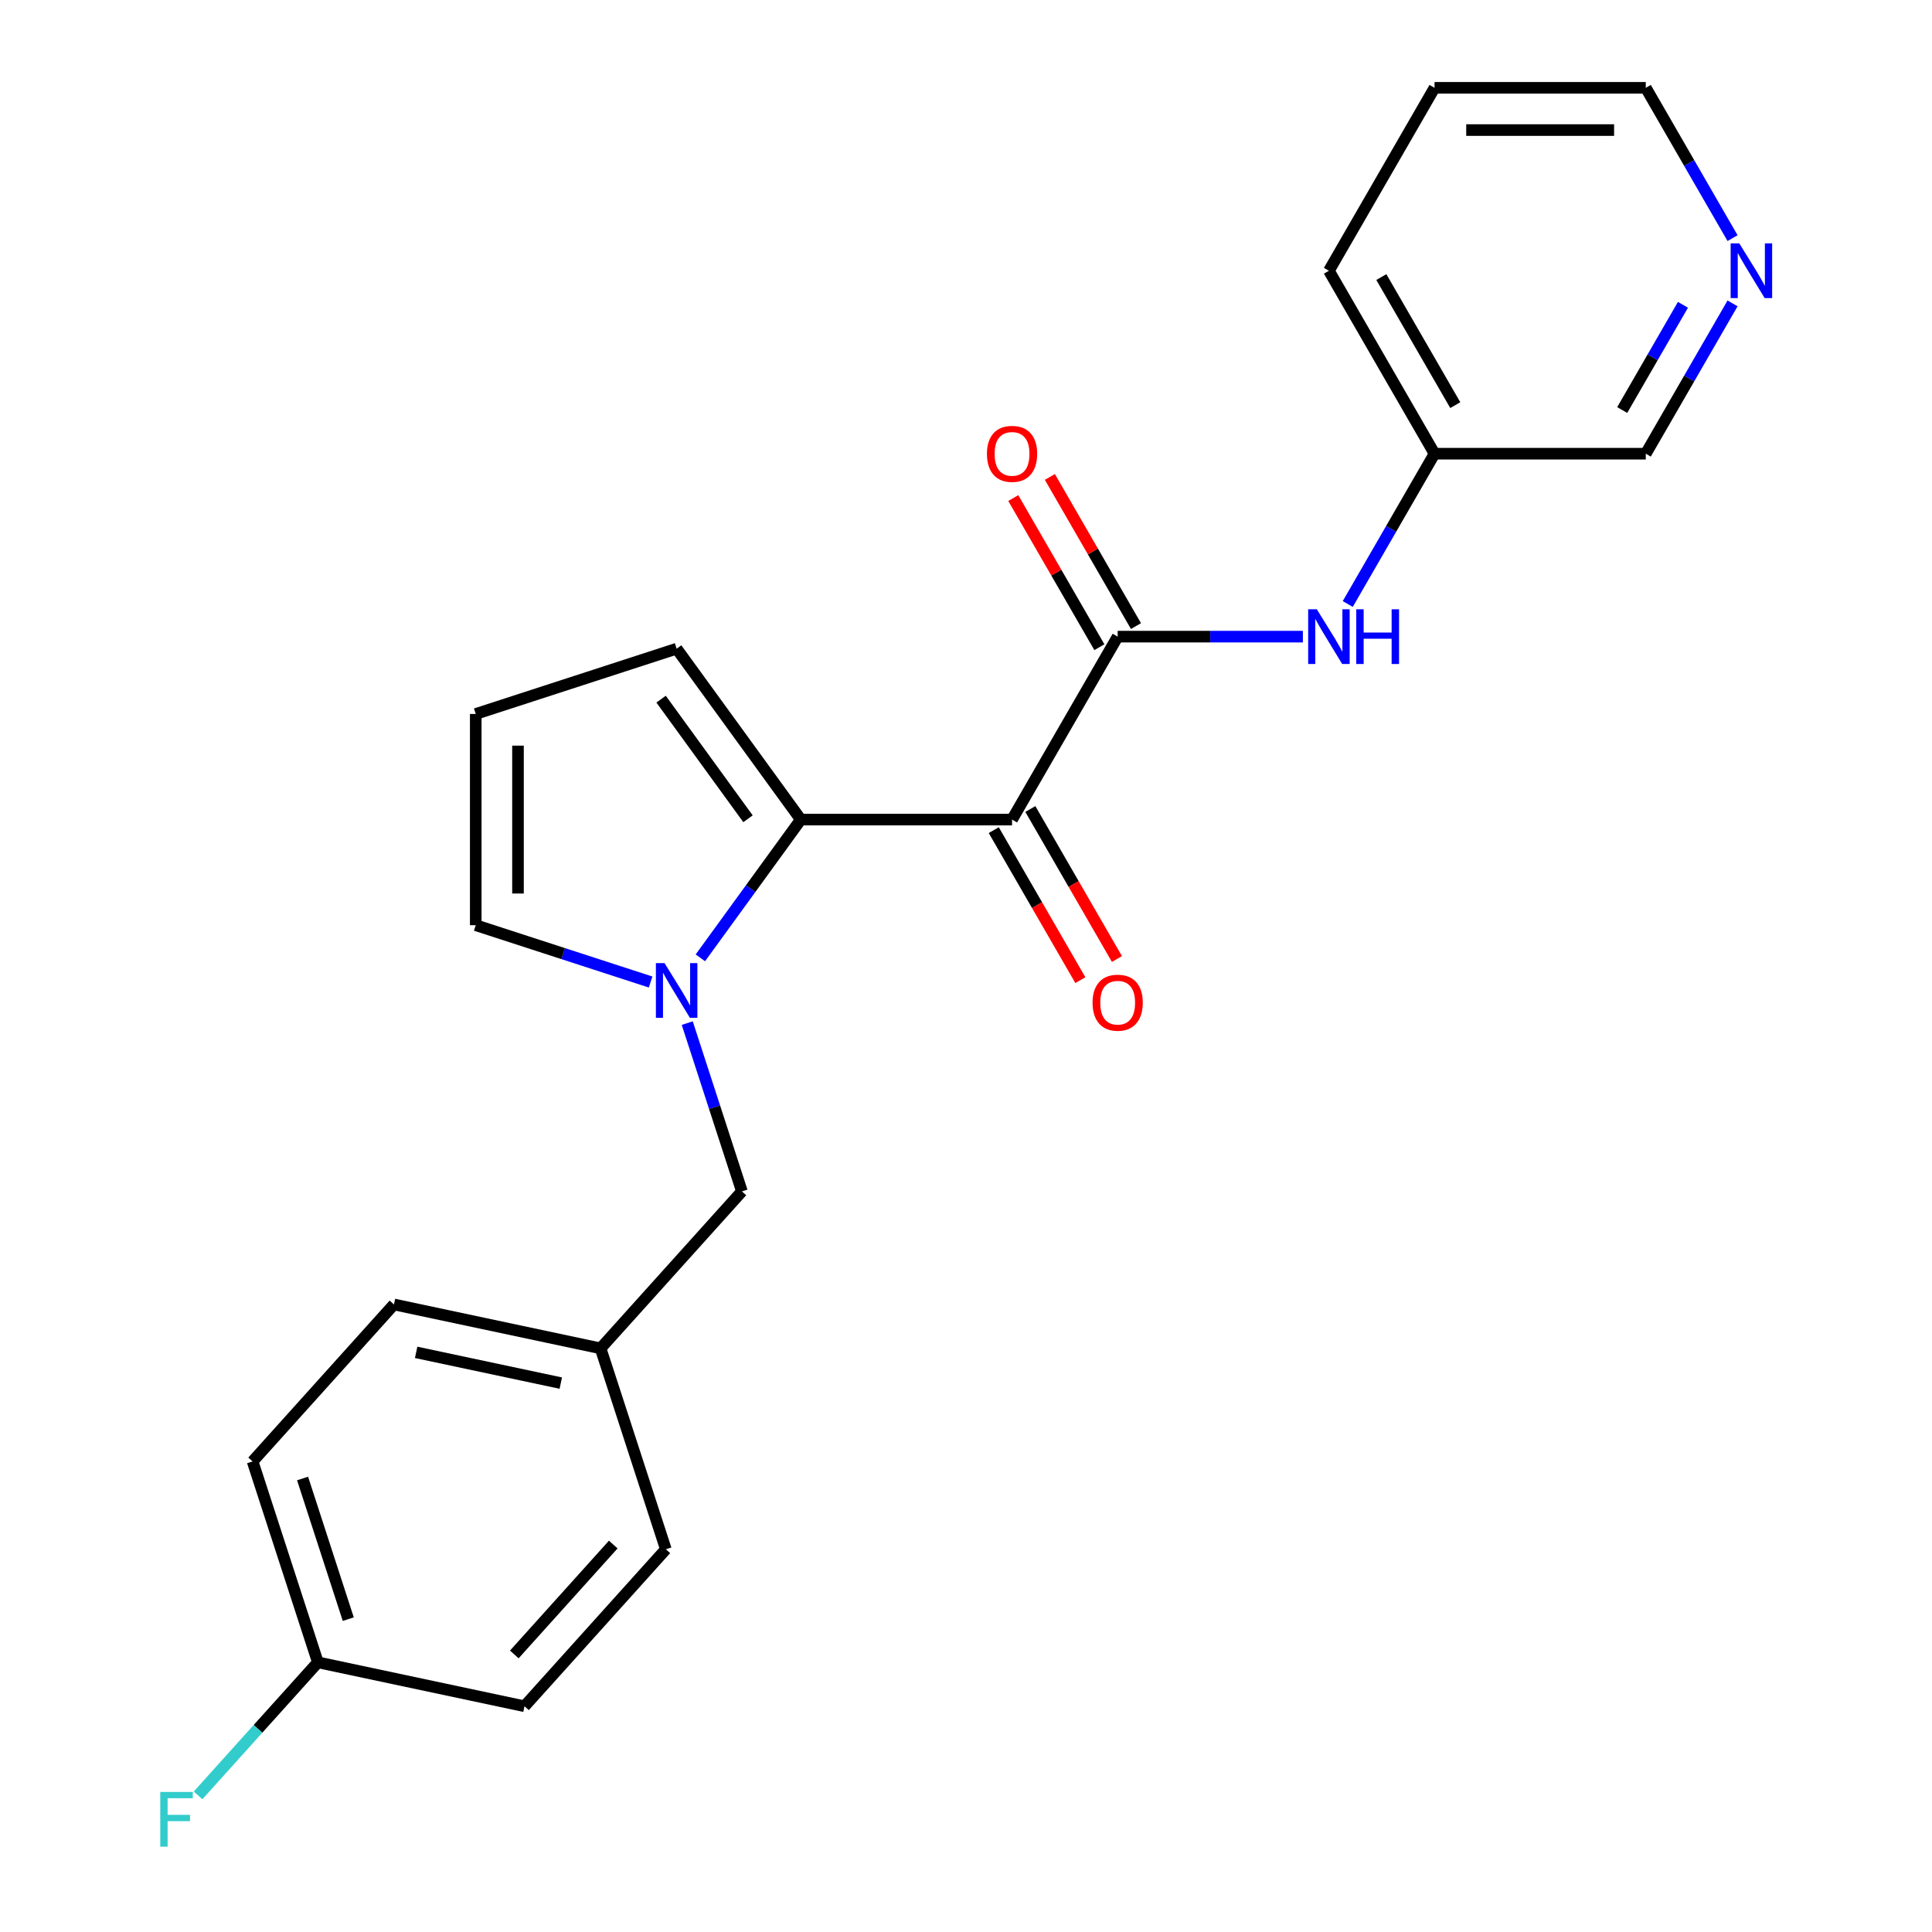 <?xml version='1.0' encoding='iso-8859-1'?>
<svg version='1.1' baseProfile='full'
              xmlns='http://www.w3.org/2000/svg'
                      xmlns:rdkit='http://www.rdkit.org/xml'
                      xmlns:xlink='http://www.w3.org/1999/xlink'
                  xml:space='preserve'
width='1000px' height='1000px' viewBox='0 0 1000 1000'>
<!-- END OF HEADER -->
<rect style='opacity:1.0;fill:#FFFFFF;stroke:none' width='1000' height='1000' x='0' y='0'> </rect>
<path class='bond-0' d='M 523.836,424.214 L 414.498,424.214' style='fill:none;fill-rule:evenodd;stroke:#000000;stroke-width:6px;stroke-linecap:butt;stroke-linejoin:miter;stroke-opacity:1' />
<path class='bond-2' d='M 523.836,424.214 L 578.505,329.524' style='fill:none;fill-rule:evenodd;stroke:#000000;stroke-width:6px;stroke-linecap:butt;stroke-linejoin:miter;stroke-opacity:1' />
<path class='bond-7' d='M 514.367,429.681 L 536.779,468.499' style='fill:none;fill-rule:evenodd;stroke:#000000;stroke-width:6px;stroke-linecap:butt;stroke-linejoin:miter;stroke-opacity:1' />
<path class='bond-7' d='M 536.779,468.499 L 559.19,507.318' style='fill:none;fill-rule:evenodd;stroke:#FF0000;stroke-width:6px;stroke-linecap:butt;stroke-linejoin:miter;stroke-opacity:1' />
<path class='bond-7' d='M 533.305,418.747 L 555.717,457.565' style='fill:none;fill-rule:evenodd;stroke:#000000;stroke-width:6px;stroke-linecap:butt;stroke-linejoin:miter;stroke-opacity:1' />
<path class='bond-7' d='M 555.717,457.565 L 578.128,496.384' style='fill:none;fill-rule:evenodd;stroke:#FF0000;stroke-width:6px;stroke-linecap:butt;stroke-linejoin:miter;stroke-opacity:1' />
<path class='bond-1' d='M 414.498,424.214 L 388.501,459.996' style='fill:none;fill-rule:evenodd;stroke:#000000;stroke-width:6px;stroke-linecap:butt;stroke-linejoin:miter;stroke-opacity:1' />
<path class='bond-1' d='M 388.501,459.996 L 362.504,495.777' style='fill:none;fill-rule:evenodd;stroke:#0000FF;stroke-width:6px;stroke-linecap:butt;stroke-linejoin:miter;stroke-opacity:1' />
<path class='bond-6' d='M 414.498,424.214 L 350.23,335.757' style='fill:none;fill-rule:evenodd;stroke:#000000;stroke-width:6px;stroke-linecap:butt;stroke-linejoin:miter;stroke-opacity:1' />
<path class='bond-6' d='M 387.166,423.799 L 342.179,361.879' style='fill:none;fill-rule:evenodd;stroke:#000000;stroke-width:6px;stroke-linecap:butt;stroke-linejoin:miter;stroke-opacity:1' />
<path class='bond-4' d='M 336.757,508.293 L 291.5,493.588' style='fill:none;fill-rule:evenodd;stroke:#0000FF;stroke-width:6px;stroke-linecap:butt;stroke-linejoin:miter;stroke-opacity:1' />
<path class='bond-4' d='M 291.5,493.588 L 246.243,478.883' style='fill:none;fill-rule:evenodd;stroke:#000000;stroke-width:6px;stroke-linecap:butt;stroke-linejoin:miter;stroke-opacity:1' />
<path class='bond-5' d='M 355.719,529.564 L 369.868,573.111' style='fill:none;fill-rule:evenodd;stroke:#0000FF;stroke-width:6px;stroke-linecap:butt;stroke-linejoin:miter;stroke-opacity:1' />
<path class='bond-5' d='M 369.868,573.111 L 384.017,616.658' style='fill:none;fill-rule:evenodd;stroke:#000000;stroke-width:6px;stroke-linecap:butt;stroke-linejoin:miter;stroke-opacity:1' />
<path class='bond-3' d='M 578.505,329.524 L 626.438,329.524' style='fill:none;fill-rule:evenodd;stroke:#000000;stroke-width:6px;stroke-linecap:butt;stroke-linejoin:miter;stroke-opacity:1' />
<path class='bond-3' d='M 626.438,329.524 L 674.37,329.524' style='fill:none;fill-rule:evenodd;stroke:#0000FF;stroke-width:6px;stroke-linecap:butt;stroke-linejoin:miter;stroke-opacity:1' />
<path class='bond-9' d='M 587.974,324.057 L 565.69,285.459' style='fill:none;fill-rule:evenodd;stroke:#000000;stroke-width:6px;stroke-linecap:butt;stroke-linejoin:miter;stroke-opacity:1' />
<path class='bond-9' d='M 565.69,285.459 L 543.405,246.861' style='fill:none;fill-rule:evenodd;stroke:#FF0000;stroke-width:6px;stroke-linecap:butt;stroke-linejoin:miter;stroke-opacity:1' />
<path class='bond-9' d='M 569.036,334.991 L 546.752,296.393' style='fill:none;fill-rule:evenodd;stroke:#000000;stroke-width:6px;stroke-linecap:butt;stroke-linejoin:miter;stroke-opacity:1' />
<path class='bond-9' d='M 546.752,296.393 L 524.467,257.795' style='fill:none;fill-rule:evenodd;stroke:#FF0000;stroke-width:6px;stroke-linecap:butt;stroke-linejoin:miter;stroke-opacity:1' />
<path class='bond-12' d='M 697.597,312.631 L 720.055,273.733' style='fill:none;fill-rule:evenodd;stroke:#0000FF;stroke-width:6px;stroke-linecap:butt;stroke-linejoin:miter;stroke-opacity:1' />
<path class='bond-12' d='M 720.055,273.733 L 742.513,234.834' style='fill:none;fill-rule:evenodd;stroke:#000000;stroke-width:6px;stroke-linecap:butt;stroke-linejoin:miter;stroke-opacity:1' />
<path class='bond-23' d='M 246.243,478.883 L 246.243,369.545' style='fill:none;fill-rule:evenodd;stroke:#000000;stroke-width:6px;stroke-linecap:butt;stroke-linejoin:miter;stroke-opacity:1' />
<path class='bond-23' d='M 268.111,462.483 L 268.111,385.946' style='fill:none;fill-rule:evenodd;stroke:#000000;stroke-width:6px;stroke-linecap:butt;stroke-linejoin:miter;stroke-opacity:1' />
<path class='bond-11' d='M 384.017,616.658 L 310.856,697.912' style='fill:none;fill-rule:evenodd;stroke:#000000;stroke-width:6px;stroke-linecap:butt;stroke-linejoin:miter;stroke-opacity:1' />
<path class='bond-8' d='M 350.23,335.757 L 246.243,369.545' style='fill:none;fill-rule:evenodd;stroke:#000000;stroke-width:6px;stroke-linecap:butt;stroke-linejoin:miter;stroke-opacity:1' />
<path class='bond-10' d='M 896.767,157.038 L 874.309,195.936' style='fill:none;fill-rule:evenodd;stroke:#0000FF;stroke-width:6px;stroke-linecap:butt;stroke-linejoin:miter;stroke-opacity:1' />
<path class='bond-10' d='M 874.309,195.936 L 851.852,234.834' style='fill:none;fill-rule:evenodd;stroke:#000000;stroke-width:6px;stroke-linecap:butt;stroke-linejoin:miter;stroke-opacity:1' />
<path class='bond-10' d='M 871.092,157.774 L 855.371,185.002' style='fill:none;fill-rule:evenodd;stroke:#0000FF;stroke-width:6px;stroke-linecap:butt;stroke-linejoin:miter;stroke-opacity:1' />
<path class='bond-10' d='M 855.371,185.002 L 839.651,212.231' style='fill:none;fill-rule:evenodd;stroke:#000000;stroke-width:6px;stroke-linecap:butt;stroke-linejoin:miter;stroke-opacity:1' />
<path class='bond-24' d='M 896.767,123.251 L 874.309,84.353' style='fill:none;fill-rule:evenodd;stroke:#0000FF;stroke-width:6px;stroke-linecap:butt;stroke-linejoin:miter;stroke-opacity:1' />
<path class='bond-24' d='M 874.309,84.353 L 851.852,45.455' style='fill:none;fill-rule:evenodd;stroke:#000000;stroke-width:6px;stroke-linecap:butt;stroke-linejoin:miter;stroke-opacity:1' />
<path class='bond-15' d='M 310.856,697.912 L 344.643,801.899' style='fill:none;fill-rule:evenodd;stroke:#000000;stroke-width:6px;stroke-linecap:butt;stroke-linejoin:miter;stroke-opacity:1' />
<path class='bond-16' d='M 310.856,697.912 L 203.907,675.18' style='fill:none;fill-rule:evenodd;stroke:#000000;stroke-width:6px;stroke-linecap:butt;stroke-linejoin:miter;stroke-opacity:1' />
<path class='bond-16' d='M 290.267,715.892 L 215.402,699.979' style='fill:none;fill-rule:evenodd;stroke:#000000;stroke-width:6px;stroke-linecap:butt;stroke-linejoin:miter;stroke-opacity:1' />
<path class='bond-19' d='M 742.513,234.834 L 851.852,234.834' style='fill:none;fill-rule:evenodd;stroke:#000000;stroke-width:6px;stroke-linecap:butt;stroke-linejoin:miter;stroke-opacity:1' />
<path class='bond-21' d='M 742.513,234.834 L 687.844,140.144' style='fill:none;fill-rule:evenodd;stroke:#000000;stroke-width:6px;stroke-linecap:butt;stroke-linejoin:miter;stroke-opacity:1' />
<path class='bond-21' d='M 753.251,209.697 L 714.982,143.414' style='fill:none;fill-rule:evenodd;stroke:#000000;stroke-width:6px;stroke-linecap:butt;stroke-linejoin:miter;stroke-opacity:1' />
<path class='bond-13' d='M 164.532,860.421 L 130.745,756.434' style='fill:none;fill-rule:evenodd;stroke:#000000;stroke-width:6px;stroke-linecap:butt;stroke-linejoin:miter;stroke-opacity:1' />
<path class='bond-13' d='M 180.262,838.065 L 156.61,765.274' style='fill:none;fill-rule:evenodd;stroke:#000000;stroke-width:6px;stroke-linecap:butt;stroke-linejoin:miter;stroke-opacity:1' />
<path class='bond-14' d='M 164.532,860.421 L 133.528,894.855' style='fill:none;fill-rule:evenodd;stroke:#000000;stroke-width:6px;stroke-linecap:butt;stroke-linejoin:miter;stroke-opacity:1' />
<path class='bond-14' d='M 133.528,894.855 L 102.524,929.288' style='fill:none;fill-rule:evenodd;stroke:#33CCCC;stroke-width:6px;stroke-linecap:butt;stroke-linejoin:miter;stroke-opacity:1' />
<path class='bond-25' d='M 164.532,860.421 L 271.481,883.154' style='fill:none;fill-rule:evenodd;stroke:#000000;stroke-width:6px;stroke-linecap:butt;stroke-linejoin:miter;stroke-opacity:1' />
<path class='bond-17' d='M 344.643,801.899 L 271.481,883.154' style='fill:none;fill-rule:evenodd;stroke:#000000;stroke-width:6px;stroke-linecap:butt;stroke-linejoin:miter;stroke-opacity:1' />
<path class='bond-17' d='M 317.418,799.455 L 266.205,856.333' style='fill:none;fill-rule:evenodd;stroke:#000000;stroke-width:6px;stroke-linecap:butt;stroke-linejoin:miter;stroke-opacity:1' />
<path class='bond-18' d='M 203.907,675.18 L 130.745,756.434' style='fill:none;fill-rule:evenodd;stroke:#000000;stroke-width:6px;stroke-linecap:butt;stroke-linejoin:miter;stroke-opacity:1' />
<path class='bond-20' d='M 851.852,45.455 L 742.513,45.455' style='fill:none;fill-rule:evenodd;stroke:#000000;stroke-width:6px;stroke-linecap:butt;stroke-linejoin:miter;stroke-opacity:1' />
<path class='bond-20' d='M 835.451,67.322 L 758.914,67.322' style='fill:none;fill-rule:evenodd;stroke:#000000;stroke-width:6px;stroke-linecap:butt;stroke-linejoin:miter;stroke-opacity:1' />
<path class='bond-22' d='M 687.844,140.144 L 742.513,45.455' style='fill:none;fill-rule:evenodd;stroke:#000000;stroke-width:6px;stroke-linecap:butt;stroke-linejoin:miter;stroke-opacity:1' />
<path  class='atom-2' d='M 343.97 498.511
L 353.25 513.511
Q 354.17 514.991, 355.65 517.671
Q 357.13 520.351, 357.21 520.511
L 357.21 498.511
L 360.97 498.511
L 360.97 526.831
L 357.09 526.831
L 347.13 510.431
Q 345.97 508.511, 344.73 506.311
Q 343.53 504.111, 343.17 503.431
L 343.17 526.831
L 339.49 526.831
L 339.49 498.511
L 343.97 498.511
' fill='#0000FF'/>
<path  class='atom-4' d='M 681.584 315.364
L 690.864 330.364
Q 691.784 331.844, 693.264 334.524
Q 694.744 337.204, 694.824 337.364
L 694.824 315.364
L 698.584 315.364
L 698.584 343.684
L 694.704 343.684
L 684.744 327.284
Q 683.584 325.364, 682.344 323.164
Q 681.144 320.964, 680.784 320.284
L 680.784 343.684
L 677.104 343.684
L 677.104 315.364
L 681.584 315.364
' fill='#0000FF'/>
<path  class='atom-4' d='M 701.984 315.364
L 705.824 315.364
L 705.824 327.404
L 720.304 327.404
L 720.304 315.364
L 724.144 315.364
L 724.144 343.684
L 720.304 343.684
L 720.304 330.604
L 705.824 330.604
L 705.824 343.684
L 701.984 343.684
L 701.984 315.364
' fill='#0000FF'/>
<path  class='atom-8' d='M 565.505 518.984
Q 565.505 512.184, 568.865 508.384
Q 572.225 504.584, 578.505 504.584
Q 584.785 504.584, 588.145 508.384
Q 591.505 512.184, 591.505 518.984
Q 591.505 525.864, 588.105 529.784
Q 584.705 533.664, 578.505 533.664
Q 572.265 533.664, 568.865 529.784
Q 565.505 525.904, 565.505 518.984
M 578.505 530.464
Q 582.825 530.464, 585.145 527.584
Q 587.505 524.664, 587.505 518.984
Q 587.505 513.424, 585.145 510.624
Q 582.825 507.784, 578.505 507.784
Q 574.185 507.784, 571.825 510.584
Q 569.505 513.384, 569.505 518.984
Q 569.505 524.704, 571.825 527.584
Q 574.185 530.464, 578.505 530.464
' fill='#FF0000'/>
<path  class='atom-10' d='M 510.836 234.914
Q 510.836 228.114, 514.196 224.314
Q 517.556 220.514, 523.836 220.514
Q 530.116 220.514, 533.476 224.314
Q 536.836 228.114, 536.836 234.914
Q 536.836 241.794, 533.436 245.714
Q 530.036 249.594, 523.836 249.594
Q 517.596 249.594, 514.196 245.714
Q 510.836 241.834, 510.836 234.914
M 523.836 246.394
Q 528.156 246.394, 530.476 243.514
Q 532.836 240.594, 532.836 234.914
Q 532.836 229.354, 530.476 226.554
Q 528.156 223.714, 523.836 223.714
Q 519.516 223.714, 517.156 226.514
Q 514.836 229.314, 514.836 234.914
Q 514.836 240.634, 517.156 243.514
Q 519.516 246.394, 523.836 246.394
' fill='#FF0000'/>
<path  class='atom-11' d='M 900.261 125.984
L 909.541 140.984
Q 910.461 142.464, 911.941 145.144
Q 913.421 147.824, 913.501 147.984
L 913.501 125.984
L 917.261 125.984
L 917.261 154.304
L 913.381 154.304
L 903.421 137.904
Q 902.261 135.984, 901.021 133.784
Q 899.821 131.584, 899.461 130.904
L 899.461 154.304
L 895.781 154.304
L 895.781 125.984
L 900.261 125.984
' fill='#0000FF'/>
<path  class='atom-15' d='M 82.951 927.515
L 99.791 927.515
L 99.791 930.755
L 86.751 930.755
L 86.751 939.355
L 98.351 939.355
L 98.351 942.635
L 86.751 942.635
L 86.751 955.835
L 82.951 955.835
L 82.951 927.515
' fill='#33CCCC'/>
</svg>
